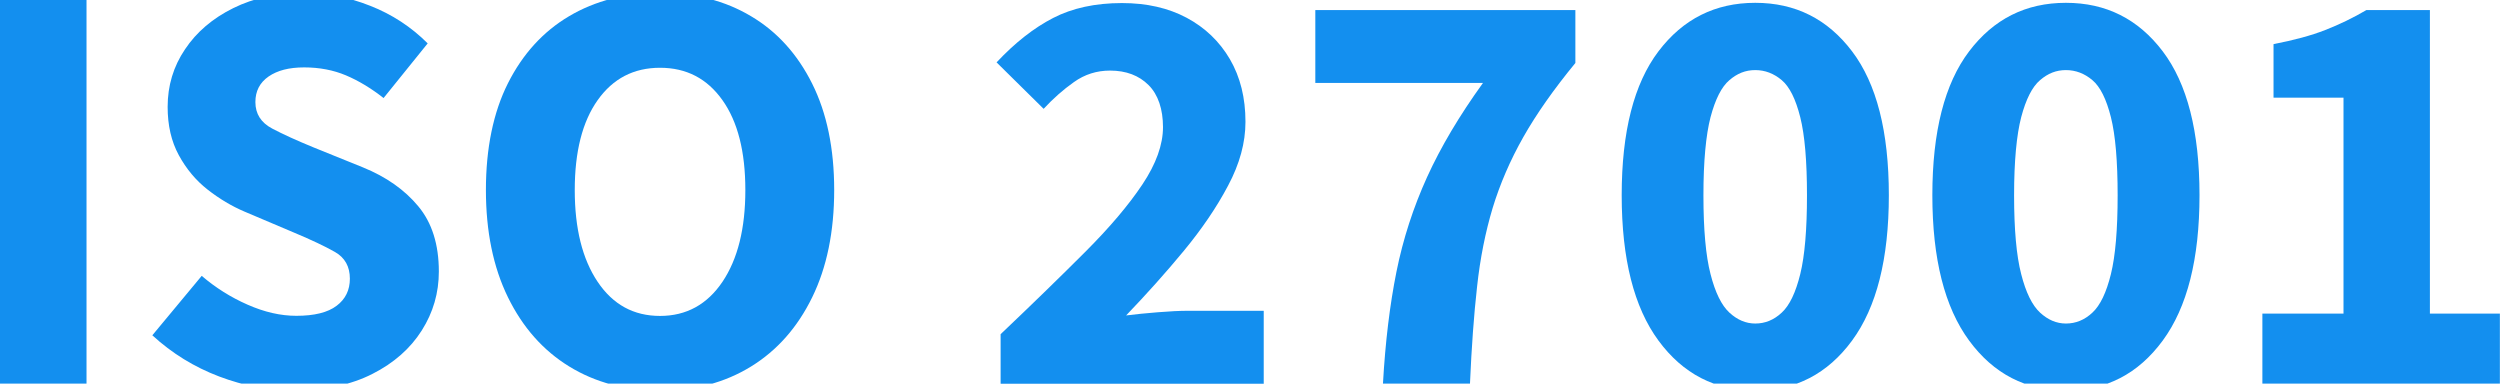 <?xml version="1.0" encoding="UTF-8"?>
<svg id="Ebene_1" data-name="Ebene 1" xmlns="http://www.w3.org/2000/svg" viewBox="0 0 204 31.3">
  <defs>
    <style>
      .cls-1 {
        fill: #138fef;
      }
    </style>
  </defs>
  <path class="cls-1" d="M0,31.3V0h7.06v31.3H0Z"/>
  <path class="cls-1" d="M24,31.87c-2.05,0-4.09-.38-6.12-1.15-2.03-.77-3.85-1.89-5.45-3.36l4.03-4.85c1.12.96,2.37,1.75,3.74,2.35,1.38.61,2.7.91,3.98.91,1.47,0,2.57-.27,3.29-.82.72-.54,1.08-1.28,1.08-2.21,0-.99-.41-1.72-1.22-2.18s-1.91-.98-3.29-1.56l-4.08-1.73c-1.06-.45-2.06-1.05-3.02-1.8-.96-.75-1.74-1.69-2.35-2.81-.61-1.12-.91-2.43-.91-3.94,0-1.73.47-3.3,1.42-4.7.94-1.41,2.26-2.53,3.94-3.36,1.68-.83,3.61-1.25,5.78-1.25,1.79,0,3.58.35,5.38,1.06,1.79.7,3.36,1.73,4.7,3.07l-3.6,4.46c-1.02-.8-2.05-1.42-3.07-1.85-1.02-.43-2.16-.65-3.41-.65s-2.18.25-2.9.74c-.72.5-1.08,1.19-1.08,2.09,0,.96.46,1.68,1.37,2.16.91.48,2.04.99,3.38,1.54l4.03,1.63c1.89.77,3.39,1.82,4.51,3.17,1.12,1.34,1.68,3.12,1.68,5.33,0,1.73-.46,3.33-1.39,4.8-.93,1.47-2.27,2.66-4.03,3.55-1.76.9-3.89,1.34-6.38,1.34Z"/>
  <path class="cls-1" d="M53.86,31.87c-2.82,0-5.29-.66-7.42-1.97-2.13-1.31-3.79-3.19-4.99-5.64-1.2-2.45-1.8-5.37-1.8-8.76s.6-6.33,1.8-8.71c1.2-2.38,2.86-4.21,4.99-5.47,2.13-1.26,4.6-1.9,7.42-1.9s5.29.63,7.42,1.9c2.13,1.26,3.79,3.1,4.99,5.5,1.2,2.4,1.8,5.3,1.8,8.69s-.6,6.31-1.8,8.76c-1.2,2.45-2.86,4.33-4.99,5.64-2.13,1.31-4.6,1.97-7.42,1.97ZM53.86,25.78c2.14,0,3.84-.93,5.09-2.78,1.25-1.86,1.87-4.35,1.87-7.49s-.62-5.58-1.87-7.34c-1.25-1.76-2.94-2.64-5.09-2.64s-3.84.88-5.09,2.64c-1.25,1.76-1.87,4.21-1.87,7.34s.62,5.63,1.87,7.49c1.25,1.86,2.94,2.78,5.09,2.78Z"/>
  <path class="cls-1" d="M81.65,31.3v-4.03c2.59-2.46,4.89-4.7,6.89-6.7,2-2,3.56-3.84,4.68-5.52,1.12-1.68,1.68-3.24,1.68-4.68s-.39-2.65-1.18-3.43c-.78-.78-1.83-1.18-3.14-1.18-1.09,0-2.07.31-2.95.94-.88.62-1.7,1.35-2.47,2.18l-3.84-3.79c1.5-1.6,3.04-2.81,4.61-3.62s3.44-1.22,5.62-1.22c2.02,0,3.78.4,5.28,1.2,1.5.8,2.68,1.93,3.53,3.38.85,1.46,1.27,3.16,1.27,5.11,0,1.7-.47,3.43-1.42,5.21-.94,1.78-2.15,3.55-3.62,5.33-1.47,1.78-3.04,3.53-4.7,5.26.77-.1,1.63-.18,2.59-.26.96-.08,1.79-.12,2.5-.12h6.14v5.95h-21.46Z"/>
  <path class="cls-1" d="M112.85,31.3c.19-3.39.56-6.43,1.1-9.12.54-2.69,1.38-5.26,2.5-7.73,1.12-2.46,2.64-5.02,4.56-7.68h-13.68V.82h21.22v4.32c-1.76,2.14-3.18,4.16-4.25,6.05-1.07,1.89-1.9,3.82-2.5,5.78-.59,1.97-1.02,4.1-1.27,6.41-.26,2.3-.45,4.94-.58,7.92h-7.1Z"/>
  <path class="cls-1" d="M143.23,31.87c-3.26,0-5.9-1.36-7.9-4.08-2-2.72-3-6.67-3-11.86s1-9.1,3-11.74c2-2.64,4.63-3.96,7.9-3.96s5.9,1.32,7.9,3.96c2,2.64,3,6.55,3,11.74s-1,9.14-3,11.86c-2,2.72-4.63,4.08-7.9,4.08ZM143.23,26.4c.8,0,1.52-.29,2.16-.89.64-.59,1.14-1.64,1.51-3.14.37-1.5.55-3.65.55-6.43s-.18-4.91-.55-6.38c-.37-1.47-.87-2.48-1.51-3.02-.64-.54-1.36-.82-2.16-.82s-1.47.27-2.11.82c-.64.54-1.15,1.55-1.54,3.02-.38,1.47-.58,3.6-.58,6.38s.19,4.93.58,6.43c.38,1.5.9,2.55,1.54,3.14.64.59,1.34.89,2.11.89Z"/>
  <path class="cls-1" d="M168.58,31.87c-3.26,0-5.9-1.36-7.9-4.08-2-2.72-3-6.67-3-11.86s1-9.1,3-11.74c2-2.64,4.63-3.96,7.9-3.96s5.9,1.32,7.9,3.96c2,2.64,3,6.55,3,11.74s-1,9.14-3,11.86c-2,2.72-4.63,4.08-7.9,4.08ZM168.58,26.4c.8,0,1.52-.29,2.16-.89.64-.59,1.14-1.64,1.51-3.14.37-1.5.55-3.65.55-6.43s-.18-4.91-.55-6.38c-.37-1.47-.87-2.48-1.51-3.02-.64-.54-1.36-.82-2.16-.82s-1.47.27-2.11.82c-.64.54-1.15,1.55-1.54,3.02-.38,1.47-.58,3.6-.58,6.38s.19,4.93.58,6.43c.38,1.5.9,2.55,1.54,3.14.64.59,1.34.89,2.11.89Z"/>
  <path class="cls-1" d="M184.61,31.3v-5.71h6.62V7.97h-5.71V3.6c1.66-.32,3.07-.7,4.22-1.15,1.15-.45,2.27-.99,3.36-1.63h5.18v24.77h5.71v5.71h-19.39Z"/>
</svg>